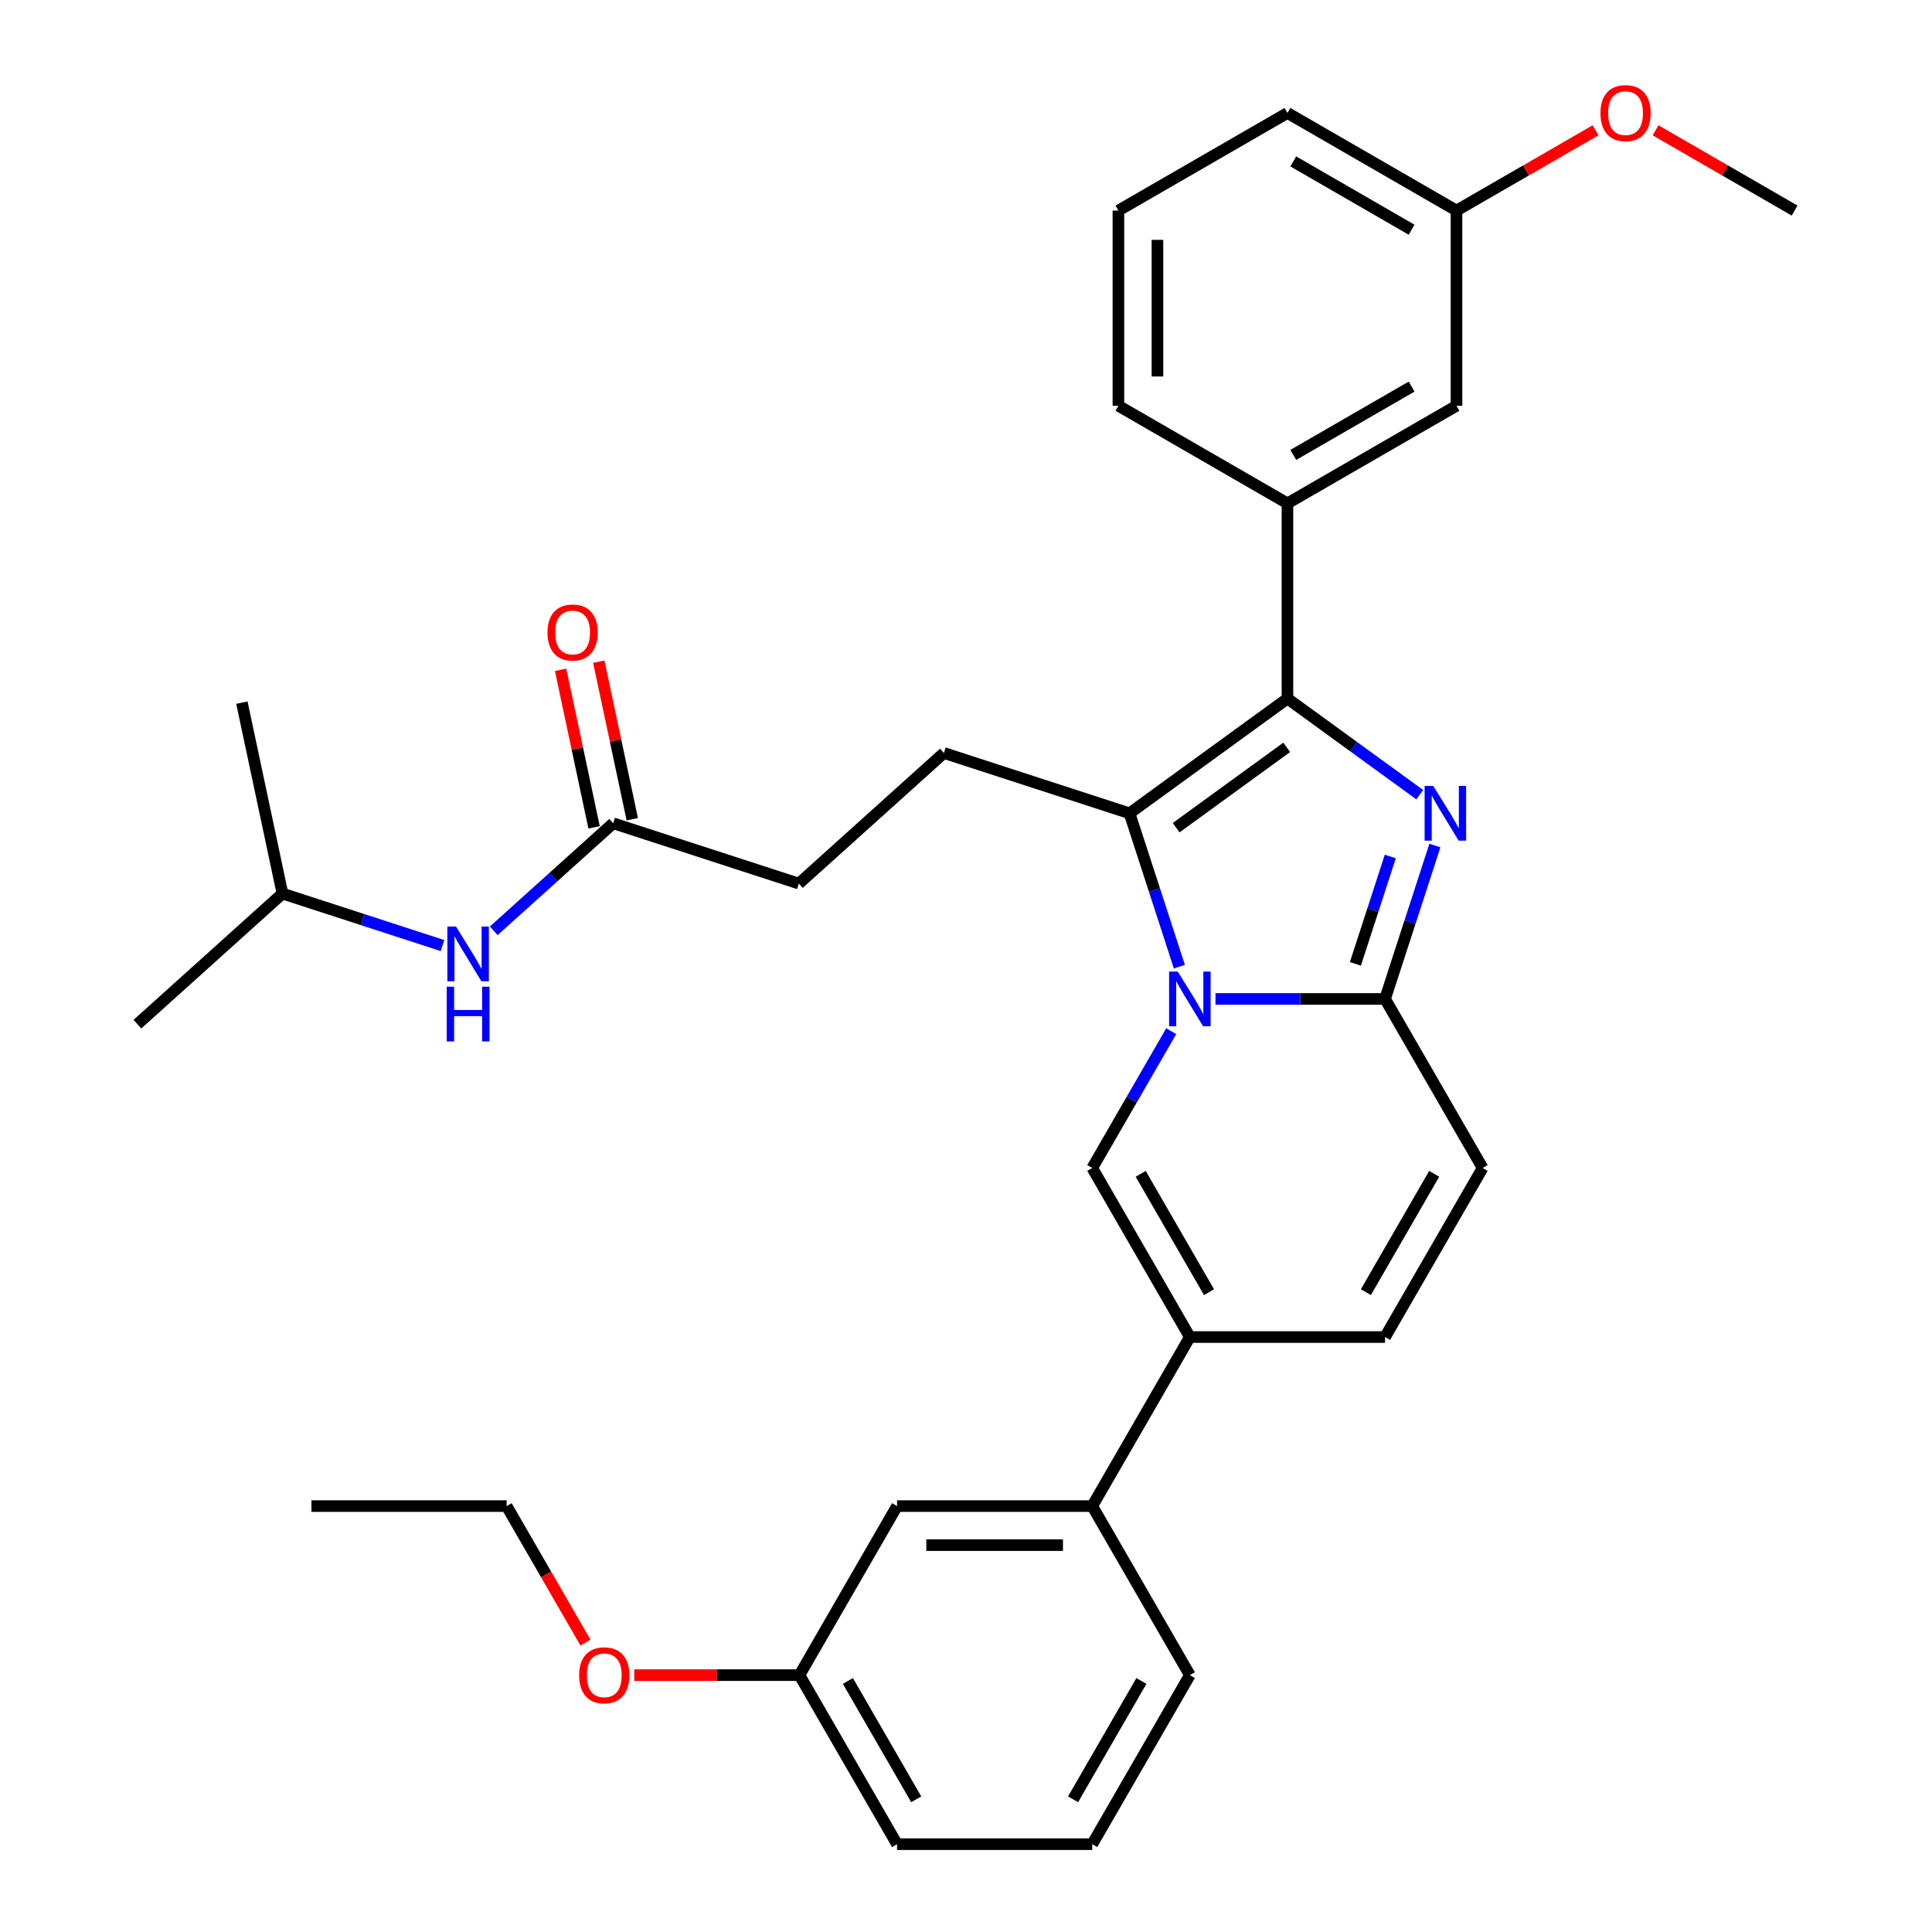 <?xml version='1.0' encoding='iso-8859-1'?>
<svg version='1.1' baseProfile='full'
              xmlns='http://www.w3.org/2000/svg'
                      xmlns:rdkit='http://www.rdkit.org/xml'
                      xmlns:xlink='http://www.w3.org/1999/xlink'
                  xml:space='preserve'
width='1000px' height='1000px' viewBox='0 0 1000 1000'>
<!-- END OF HEADER -->
<rect style='opacity:1.0;fill:#FFFFFF;stroke:none' width='1000' height='1000' x='0' y='0'> </rect>
<path class='bond-0' d='M 303.033,850.201 L 282.638,814.874' style='fill:none;fill-rule:evenodd;stroke:#FF0000;stroke-width:6px;stroke-linecap:butt;stroke-linejoin:miter;stroke-opacity:1' />
<path class='bond-0' d='M 282.638,814.874 L 262.242,779.548' style='fill:none;fill-rule:evenodd;stroke:#000000;stroke-width:6px;stroke-linecap:butt;stroke-linejoin:miter;stroke-opacity:1' />
<path class='bond-1' d='M 328.285,867.047 L 371.04,867.047' style='fill:none;fill-rule:evenodd;stroke:#FF0000;stroke-width:6px;stroke-linecap:butt;stroke-linejoin:miter;stroke-opacity:1' />
<path class='bond-1' d='M 371.04,867.047 L 413.794,867.047' style='fill:none;fill-rule:evenodd;stroke:#000000;stroke-width:6px;stroke-linecap:butt;stroke-linejoin:miter;stroke-opacity:1' />
<path class='bond-2' d='M 262.242,779.548 L 161.207,779.548' style='fill:none;fill-rule:evenodd;stroke:#000000;stroke-width:6px;stroke-linecap:butt;stroke-linejoin:miter;stroke-opacity:1' />
<path class='bond-3' d='M 767.416,604.55 L 716.899,692.049' style='fill:none;fill-rule:evenodd;stroke:#000000;stroke-width:6px;stroke-linecap:butt;stroke-linejoin:miter;stroke-opacity:1' />
<path class='bond-3' d='M 742.339,607.572 L 706.977,668.821' style='fill:none;fill-rule:evenodd;stroke:#000000;stroke-width:6px;stroke-linecap:butt;stroke-linejoin:miter;stroke-opacity:1' />
<path class='bond-4' d='M 767.416,604.55 L 716.899,517.052' style='fill:none;fill-rule:evenodd;stroke:#000000;stroke-width:6px;stroke-linecap:butt;stroke-linejoin:miter;stroke-opacity:1' />
<path class='bond-5' d='M 716.899,692.049 L 615.864,692.049' style='fill:none;fill-rule:evenodd;stroke:#000000;stroke-width:6px;stroke-linecap:butt;stroke-linejoin:miter;stroke-opacity:1' />
<path class='bond-6' d='M 615.864,692.049 L 565.347,779.548' style='fill:none;fill-rule:evenodd;stroke:#000000;stroke-width:6px;stroke-linecap:butt;stroke-linejoin:miter;stroke-opacity:1' />
<path class='bond-7' d='M 615.864,692.049 L 565.347,604.55' style='fill:none;fill-rule:evenodd;stroke:#000000;stroke-width:6px;stroke-linecap:butt;stroke-linejoin:miter;stroke-opacity:1' />
<path class='bond-7' d='M 625.786,668.821 L 590.424,607.572' style='fill:none;fill-rule:evenodd;stroke:#000000;stroke-width:6px;stroke-linecap:butt;stroke-linejoin:miter;stroke-opacity:1' />
<path class='bond-8' d='M 565.347,604.55 L 585.789,569.144' style='fill:none;fill-rule:evenodd;stroke:#000000;stroke-width:6px;stroke-linecap:butt;stroke-linejoin:miter;stroke-opacity:1' />
<path class='bond-8' d='M 585.789,569.144 L 606.23,533.737' style='fill:none;fill-rule:evenodd;stroke:#0000FF;stroke-width:6px;stroke-linecap:butt;stroke-linejoin:miter;stroke-opacity:1' />
<path class='bond-9' d='M 742.699,437.647 L 729.799,477.349' style='fill:none;fill-rule:evenodd;stroke:#0000FF;stroke-width:6px;stroke-linecap:butt;stroke-linejoin:miter;stroke-opacity:1' />
<path class='bond-9' d='M 729.799,477.349 L 716.899,517.052' style='fill:none;fill-rule:evenodd;stroke:#000000;stroke-width:6px;stroke-linecap:butt;stroke-linejoin:miter;stroke-opacity:1' />
<path class='bond-9' d='M 719.611,443.314 L 710.581,471.105' style='fill:none;fill-rule:evenodd;stroke:#0000FF;stroke-width:6px;stroke-linecap:butt;stroke-linejoin:miter;stroke-opacity:1' />
<path class='bond-9' d='M 710.581,471.105 L 701.551,498.897' style='fill:none;fill-rule:evenodd;stroke:#000000;stroke-width:6px;stroke-linecap:butt;stroke-linejoin:miter;stroke-opacity:1' />
<path class='bond-10' d='M 734.855,411.323 L 700.618,386.449' style='fill:none;fill-rule:evenodd;stroke:#0000FF;stroke-width:6px;stroke-linecap:butt;stroke-linejoin:miter;stroke-opacity:1' />
<path class='bond-10' d='M 700.618,386.449 L 666.381,361.575' style='fill:none;fill-rule:evenodd;stroke:#000000;stroke-width:6px;stroke-linecap:butt;stroke-linejoin:miter;stroke-opacity:1' />
<path class='bond-11' d='M 716.899,517.052 L 673.014,517.052' style='fill:none;fill-rule:evenodd;stroke:#000000;stroke-width:6px;stroke-linecap:butt;stroke-linejoin:miter;stroke-opacity:1' />
<path class='bond-11' d='M 673.014,517.052 L 629.13,517.052' style='fill:none;fill-rule:evenodd;stroke:#0000FF;stroke-width:6px;stroke-linecap:butt;stroke-linejoin:miter;stroke-opacity:1' />
<path class='bond-12' d='M 610.442,500.366 L 597.542,460.664' style='fill:none;fill-rule:evenodd;stroke:#0000FF;stroke-width:6px;stroke-linecap:butt;stroke-linejoin:miter;stroke-opacity:1' />
<path class='bond-12' d='M 597.542,460.664 L 584.643,420.962' style='fill:none;fill-rule:evenodd;stroke:#000000;stroke-width:6px;stroke-linecap:butt;stroke-linejoin:miter;stroke-opacity:1' />
<path class='bond-13' d='M 584.643,420.962 L 666.381,361.575' style='fill:none;fill-rule:evenodd;stroke:#000000;stroke-width:6px;stroke-linecap:butt;stroke-linejoin:miter;stroke-opacity:1' />
<path class='bond-13' d='M 608.781,428.401 L 665.998,386.831' style='fill:none;fill-rule:evenodd;stroke:#000000;stroke-width:6px;stroke-linecap:butt;stroke-linejoin:miter;stroke-opacity:1' />
<path class='bond-14' d='M 584.643,420.962 L 488.553,389.74' style='fill:none;fill-rule:evenodd;stroke:#000000;stroke-width:6px;stroke-linecap:butt;stroke-linejoin:miter;stroke-opacity:1' />
<path class='bond-15' d='M 666.381,361.575 L 666.381,260.54' style='fill:none;fill-rule:evenodd;stroke:#000000;stroke-width:6px;stroke-linecap:butt;stroke-linejoin:miter;stroke-opacity:1' />
<path class='bond-16' d='M 146.206,462.508 L 71.122,530.114' style='fill:none;fill-rule:evenodd;stroke:#000000;stroke-width:6px;stroke-linecap:butt;stroke-linejoin:miter;stroke-opacity:1' />
<path class='bond-17' d='M 146.206,462.508 L 125.199,363.681' style='fill:none;fill-rule:evenodd;stroke:#000000;stroke-width:6px;stroke-linecap:butt;stroke-linejoin:miter;stroke-opacity:1' />
<path class='bond-18' d='M 146.206,462.508 L 187.618,475.964' style='fill:none;fill-rule:evenodd;stroke:#000000;stroke-width:6px;stroke-linecap:butt;stroke-linejoin:miter;stroke-opacity:1' />
<path class='bond-18' d='M 187.618,475.964 L 229.03,489.419' style='fill:none;fill-rule:evenodd;stroke:#0000FF;stroke-width:6px;stroke-linecap:butt;stroke-linejoin:miter;stroke-opacity:1' />
<path class='bond-19' d='M 488.553,389.74 L 413.469,457.346' style='fill:none;fill-rule:evenodd;stroke:#000000;stroke-width:6px;stroke-linecap:butt;stroke-linejoin:miter;stroke-opacity:1' />
<path class='bond-20' d='M 413.469,457.346 L 317.379,426.124' style='fill:none;fill-rule:evenodd;stroke:#000000;stroke-width:6px;stroke-linecap:butt;stroke-linejoin:miter;stroke-opacity:1' />
<path class='bond-21' d='M 327.262,424.024 L 318.596,383.253' style='fill:none;fill-rule:evenodd;stroke:#000000;stroke-width:6px;stroke-linecap:butt;stroke-linejoin:miter;stroke-opacity:1' />
<path class='bond-21' d='M 318.596,383.253 L 309.93,342.482' style='fill:none;fill-rule:evenodd;stroke:#FF0000;stroke-width:6px;stroke-linecap:butt;stroke-linejoin:miter;stroke-opacity:1' />
<path class='bond-21' d='M 307.496,428.225 L 298.83,387.454' style='fill:none;fill-rule:evenodd;stroke:#000000;stroke-width:6px;stroke-linecap:butt;stroke-linejoin:miter;stroke-opacity:1' />
<path class='bond-21' d='M 298.83,387.454 L 290.164,346.684' style='fill:none;fill-rule:evenodd;stroke:#FF0000;stroke-width:6px;stroke-linecap:butt;stroke-linejoin:miter;stroke-opacity:1' />
<path class='bond-22' d='M 317.379,426.124 L 286.47,453.955' style='fill:none;fill-rule:evenodd;stroke:#000000;stroke-width:6px;stroke-linecap:butt;stroke-linejoin:miter;stroke-opacity:1' />
<path class='bond-22' d='M 286.47,453.955 L 255.561,481.785' style='fill:none;fill-rule:evenodd;stroke:#0000FF;stroke-width:6px;stroke-linecap:butt;stroke-linejoin:miter;stroke-opacity:1' />
<path class='bond-23' d='M 565.347,779.548 L 464.312,779.548' style='fill:none;fill-rule:evenodd;stroke:#000000;stroke-width:6px;stroke-linecap:butt;stroke-linejoin:miter;stroke-opacity:1' />
<path class='bond-23' d='M 550.191,799.755 L 479.467,799.755' style='fill:none;fill-rule:evenodd;stroke:#000000;stroke-width:6px;stroke-linecap:butt;stroke-linejoin:miter;stroke-opacity:1' />
<path class='bond-24' d='M 565.347,779.548 L 615.864,867.047' style='fill:none;fill-rule:evenodd;stroke:#000000;stroke-width:6px;stroke-linecap:butt;stroke-linejoin:miter;stroke-opacity:1' />
<path class='bond-25' d='M 666.381,260.54 L 753.88,210.022' style='fill:none;fill-rule:evenodd;stroke:#000000;stroke-width:6px;stroke-linecap:butt;stroke-linejoin:miter;stroke-opacity:1' />
<path class='bond-25' d='M 669.403,235.463 L 730.652,200.1' style='fill:none;fill-rule:evenodd;stroke:#000000;stroke-width:6px;stroke-linecap:butt;stroke-linejoin:miter;stroke-opacity:1' />
<path class='bond-26' d='M 666.381,260.54 L 578.883,210.022' style='fill:none;fill-rule:evenodd;stroke:#000000;stroke-width:6px;stroke-linecap:butt;stroke-linejoin:miter;stroke-opacity:1' />
<path class='bond-27' d='M 753.88,210.022 L 753.88,108.988' style='fill:none;fill-rule:evenodd;stroke:#000000;stroke-width:6px;stroke-linecap:butt;stroke-linejoin:miter;stroke-opacity:1' />
<path class='bond-28' d='M 753.88,108.988 L 789.867,88.211' style='fill:none;fill-rule:evenodd;stroke:#000000;stroke-width:6px;stroke-linecap:butt;stroke-linejoin:miter;stroke-opacity:1' />
<path class='bond-28' d='M 789.867,88.211 L 825.853,67.434' style='fill:none;fill-rule:evenodd;stroke:#FF0000;stroke-width:6px;stroke-linecap:butt;stroke-linejoin:miter;stroke-opacity:1' />
<path class='bond-29' d='M 753.88,108.988 L 666.381,58.47' style='fill:none;fill-rule:evenodd;stroke:#000000;stroke-width:6px;stroke-linecap:butt;stroke-linejoin:miter;stroke-opacity:1' />
<path class='bond-29' d='M 730.652,118.91 L 669.403,83.547' style='fill:none;fill-rule:evenodd;stroke:#000000;stroke-width:6px;stroke-linecap:butt;stroke-linejoin:miter;stroke-opacity:1' />
<path class='bond-30' d='M 856.905,67.434 L 892.891,88.211' style='fill:none;fill-rule:evenodd;stroke:#FF0000;stroke-width:6px;stroke-linecap:butt;stroke-linejoin:miter;stroke-opacity:1' />
<path class='bond-30' d='M 892.891,88.211 L 928.878,108.988' style='fill:none;fill-rule:evenodd;stroke:#000000;stroke-width:6px;stroke-linecap:butt;stroke-linejoin:miter;stroke-opacity:1' />
<path class='bond-31' d='M 578.883,210.022 L 578.883,108.988' style='fill:none;fill-rule:evenodd;stroke:#000000;stroke-width:6px;stroke-linecap:butt;stroke-linejoin:miter;stroke-opacity:1' />
<path class='bond-31' d='M 599.09,194.867 L 599.09,124.143' style='fill:none;fill-rule:evenodd;stroke:#000000;stroke-width:6px;stroke-linecap:butt;stroke-linejoin:miter;stroke-opacity:1' />
<path class='bond-32' d='M 578.883,108.988 L 666.381,58.47' style='fill:none;fill-rule:evenodd;stroke:#000000;stroke-width:6px;stroke-linecap:butt;stroke-linejoin:miter;stroke-opacity:1' />
<path class='bond-33' d='M 464.312,779.548 L 413.794,867.047' style='fill:none;fill-rule:evenodd;stroke:#000000;stroke-width:6px;stroke-linecap:butt;stroke-linejoin:miter;stroke-opacity:1' />
<path class='bond-34' d='M 615.864,867.047 L 565.347,954.545' style='fill:none;fill-rule:evenodd;stroke:#000000;stroke-width:6px;stroke-linecap:butt;stroke-linejoin:miter;stroke-opacity:1' />
<path class='bond-34' d='M 590.787,870.068 L 555.424,931.317' style='fill:none;fill-rule:evenodd;stroke:#000000;stroke-width:6px;stroke-linecap:butt;stroke-linejoin:miter;stroke-opacity:1' />
<path class='bond-35' d='M 413.794,867.047 L 464.312,954.545' style='fill:none;fill-rule:evenodd;stroke:#000000;stroke-width:6px;stroke-linecap:butt;stroke-linejoin:miter;stroke-opacity:1' />
<path class='bond-35' d='M 438.872,870.068 L 474.234,931.317' style='fill:none;fill-rule:evenodd;stroke:#000000;stroke-width:6px;stroke-linecap:butt;stroke-linejoin:miter;stroke-opacity:1' />
<path class='bond-36' d='M 565.347,954.545 L 464.312,954.545' style='fill:none;fill-rule:evenodd;stroke:#000000;stroke-width:6px;stroke-linecap:butt;stroke-linejoin:miter;stroke-opacity:1' />
<path  class='atom-0' d='M 299.759 867.127
Q 299.759 860.327, 303.119 856.527
Q 306.479 852.727, 312.759 852.727
Q 319.039 852.727, 322.399 856.527
Q 325.759 860.327, 325.759 867.127
Q 325.759 874.007, 322.359 877.927
Q 318.959 881.807, 312.759 881.807
Q 306.519 881.807, 303.119 877.927
Q 299.759 874.047, 299.759 867.127
M 312.759 878.607
Q 317.079 878.607, 319.399 875.727
Q 321.759 872.807, 321.759 867.127
Q 321.759 861.567, 319.399 858.767
Q 317.079 855.927, 312.759 855.927
Q 308.439 855.927, 306.079 858.727
Q 303.759 861.527, 303.759 867.127
Q 303.759 872.847, 306.079 875.727
Q 308.439 878.607, 312.759 878.607
' fill='#FF0000'/>
<path  class='atom-7' d='M 741.86 406.802
L 751.14 421.802
Q 752.06 423.282, 753.54 425.962
Q 755.02 428.642, 755.1 428.802
L 755.1 406.802
L 758.86 406.802
L 758.86 435.122
L 754.98 435.122
L 745.02 418.722
Q 743.86 416.802, 742.62 414.602
Q 741.42 412.402, 741.06 411.722
L 741.06 435.122
L 737.38 435.122
L 737.38 406.802
L 741.86 406.802
' fill='#0000FF'/>
<path  class='atom-9' d='M 609.604 502.892
L 618.884 517.892
Q 619.804 519.372, 621.284 522.052
Q 622.764 524.732, 622.844 524.892
L 622.844 502.892
L 626.604 502.892
L 626.604 531.212
L 622.724 531.212
L 612.764 514.812
Q 611.604 512.892, 610.364 510.692
Q 609.164 508.492, 608.804 507.812
L 608.804 531.212
L 605.124 531.212
L 605.124 502.892
L 609.604 502.892
' fill='#0000FF'/>
<path  class='atom-16' d='M 283.373 327.377
Q 283.373 320.577, 286.733 316.777
Q 290.093 312.977, 296.373 312.977
Q 302.653 312.977, 306.013 316.777
Q 309.373 320.577, 309.373 327.377
Q 309.373 334.257, 305.973 338.177
Q 302.573 342.057, 296.373 342.057
Q 290.133 342.057, 286.733 338.177
Q 283.373 334.297, 283.373 327.377
M 296.373 338.857
Q 300.693 338.857, 303.013 335.977
Q 305.373 333.057, 305.373 327.377
Q 305.373 321.817, 303.013 319.017
Q 300.693 316.177, 296.373 316.177
Q 292.053 316.177, 289.693 318.977
Q 287.373 321.777, 287.373 327.377
Q 287.373 333.097, 289.693 335.977
Q 292.053 338.857, 296.373 338.857
' fill='#FF0000'/>
<path  class='atom-17' d='M 236.036 479.57
L 245.316 494.57
Q 246.236 496.05, 247.716 498.73
Q 249.196 501.41, 249.276 501.57
L 249.276 479.57
L 253.036 479.57
L 253.036 507.89
L 249.156 507.89
L 239.196 491.49
Q 238.036 489.57, 236.796 487.37
Q 235.596 485.17, 235.236 484.49
L 235.236 507.89
L 231.556 507.89
L 231.556 479.57
L 236.036 479.57
' fill='#0000FF'/>
<path  class='atom-17' d='M 231.216 510.722
L 235.056 510.722
L 235.056 522.762
L 249.536 522.762
L 249.536 510.722
L 253.376 510.722
L 253.376 539.042
L 249.536 539.042
L 249.536 525.962
L 235.056 525.962
L 235.056 539.042
L 231.216 539.042
L 231.216 510.722
' fill='#0000FF'/>
<path  class='atom-24' d='M 828.379 58.55
Q 828.379 51.75, 831.739 47.95
Q 835.099 44.15, 841.379 44.15
Q 847.659 44.15, 851.019 47.95
Q 854.379 51.75, 854.379 58.55
Q 854.379 65.43, 850.979 69.35
Q 847.579 73.23, 841.379 73.23
Q 835.139 73.23, 831.739 69.35
Q 828.379 65.47, 828.379 58.55
M 841.379 70.03
Q 845.699 70.03, 848.019 67.15
Q 850.379 64.23, 850.379 58.55
Q 850.379 52.99, 848.019 50.19
Q 845.699 47.35, 841.379 47.35
Q 837.059 47.35, 834.699 50.15
Q 832.379 52.95, 832.379 58.55
Q 832.379 64.27, 834.699 67.15
Q 837.059 70.03, 841.379 70.03
' fill='#FF0000'/>
</svg>
